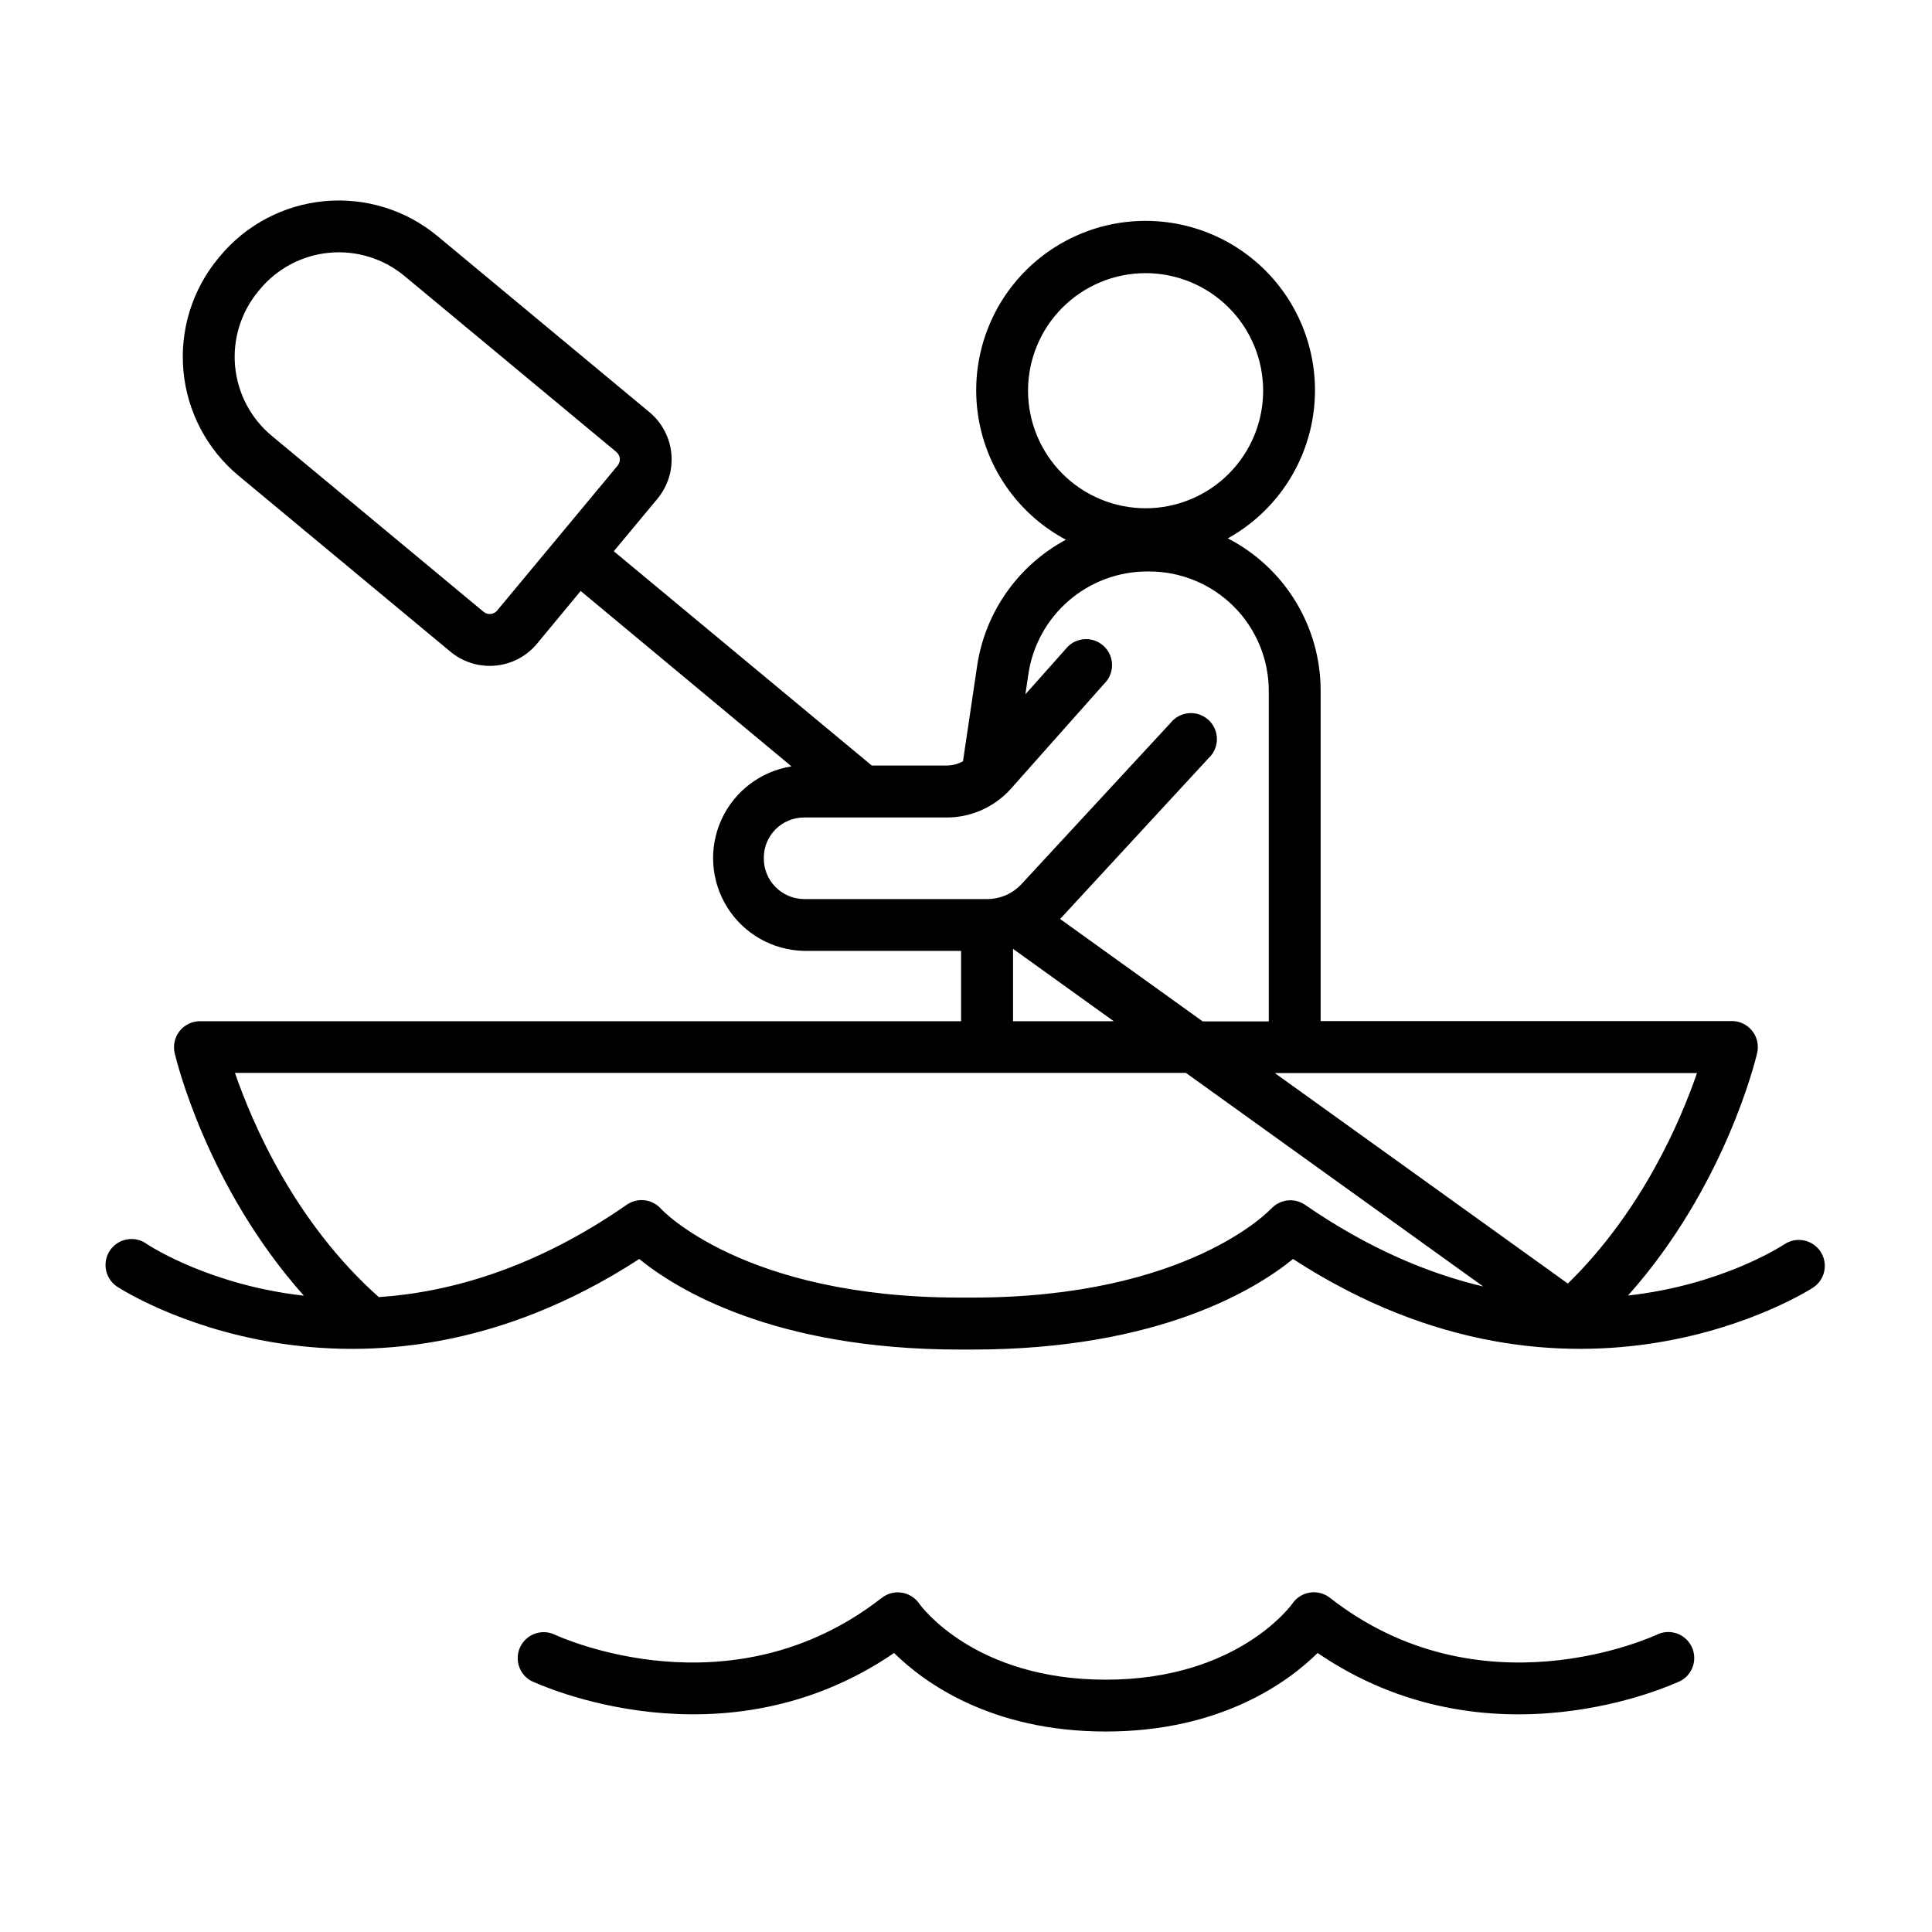 <?xml version="1.0" encoding="UTF-8"?>
<!-- Uploaded to: SVG Find, www.svgrepo.com, Generator: SVG Find Mixer Tools -->
<svg fill="#000000" width="800px" height="800px" version="1.1" viewBox="144 144 512 512" xmlns="http://www.w3.org/2000/svg">
 <g>
  <path d="m626.45 475.68c-2.086-3.156-6.332-4.035-9.504-1.969-1.23 0.797-16.973 10.883-41.504 13.617 25.762-28.879 33.871-62.711 34.234-64.312h-0.004c0.469-2.043-0.02-4.184-1.32-5.82-1.301-1.641-3.277-2.598-5.367-2.606h-109v-87.578 0.004c-0.004-8.336-2.297-16.508-6.637-23.625s-10.555-12.902-17.965-16.719c11.719-6.508 19.914-17.906 22.352-31.086 2.438-13.176-1.141-26.754-9.754-37.02-8.617-10.266-21.367-16.145-34.766-16.031-13.402 0.113-26.051 6.211-34.492 16.621-8.438 10.41-11.785 24.043-9.125 37.18 2.66 13.133 11.051 24.395 22.875 30.699-12.668 6.805-21.387 19.188-23.52 33.406l-3.75 25.309h0.004c-1.332 0.734-2.828 1.121-4.352 1.121h-19.828l-68.367-56.785 11.57-13.914c2.762-3.324 4.09-7.609 3.691-11.914-0.398-4.305-2.492-8.273-5.816-11.031l-56.176-46.672c-8.352-6.926-19.113-10.25-29.914-9.25-10.805 1-20.77 6.242-27.711 14.582l-0.441 0.531c-6.922 8.352-10.25 19.113-9.25 29.914 1 10.805 6.246 20.77 14.582 27.711l56.176 46.66h0.004c2.91 2.434 6.586 3.766 10.379 3.758 0.512 0 0.984 0 1.535-0.07v0.004c4.305-0.391 8.277-2.484 11.031-5.816l11.562-13.965 55.871 46.484c-8.168 1.285-15.145 6.59-18.566 14.113-3.426 7.527-2.84 16.27 1.559 23.273 4.398 7 12.02 11.324 20.285 11.508h41.664v18.637h-201.72c-2.094 0.008-4.066 0.969-5.371 2.606-1.301 1.637-1.785 3.781-1.32 5.82 0.375 1.605 8.48 35.426 34.242 64.312-24.48-2.746-40.223-12.812-41.445-13.57-1.512-1.176-3.441-1.668-5.332-1.363-1.891 0.309-3.57 1.387-4.633 2.981-1.059 1.594-1.41 3.559-0.965 5.422 0.445 1.863 1.645 3.457 3.312 4.398 0.633 0.371 63.164 40.922 137.95-7.59 9.652 7.871 35.426 24 84.969 24h3.305c49.516 0 75.324-16.129 84.977-24 74.719 48.504 137.25 7.961 137.89 7.539 3.133-2.113 3.981-6.352 1.898-9.504zm-350.7-169.88c-0.434 0.52-1.059 0.852-1.734 0.914-0.676 0.066-1.348-0.145-1.867-0.582l-56.16-46.66c-5.535-4.609-9.02-11.23-9.684-18.406-0.664-7.176 1.547-14.32 6.144-19.871l0.441-0.531c4.609-5.539 11.23-9.02 18.406-9.684 7.176-0.664 14.32 1.543 19.871 6.141l56.176 46.66c0.523 0.434 0.852 1.059 0.918 1.734 0.051 0.676-0.156 1.348-0.582 1.879zm283.75 178.36-77.668-55.793h111.89c-4.293 12.488-14.484 36.496-34.227 55.793zm-143.06-236.62c0-8.262 3.281-16.188 9.125-22.027 5.844-5.844 13.77-9.125 22.031-9.125 8.262 0 16.188 3.285 22.031 9.129 5.84 5.844 9.121 13.77 9.121 22.031-0.004 8.266-3.289 16.188-9.133 22.027-5.844 5.844-13.77 9.121-22.031 9.121-8.258-0.012-16.176-3.297-22.016-9.137-5.84-5.84-9.121-13.758-9.129-22.02zm-70.023 123.72c0.027-5.863 4.785-10.605 10.648-10.617h37.805c5.582 0 10.969-2.043 15.145-5.746l0.355-0.316c0.543-0.512 1.074-1.043 1.574-1.605l25.348-28.535v0.004c2.188-2.867 1.793-6.938-0.902-9.332s-6.785-2.301-9.371 0.211l-11.277 12.672 0.816-5.531v0.004c1.152-7.496 4.934-14.332 10.676-19.285 5.738-4.953 13.055-7.695 20.637-7.738h0.727c8.391 0.012 16.438 3.352 22.371 9.285 5.93 5.934 9.266 13.98 9.273 22.371v87.578h-17.523l-37.777-27.141 39.359-42.637h0.004c1.398-1.305 2.191-3.137 2.188-5.051-0.004-1.918-0.805-3.742-2.211-5.043s-3.289-1.957-5.199-1.812c-1.91 0.145-3.672 1.078-4.863 2.578l-39.461 42.664c-1.148 1.254-2.543 2.258-4.094 2.953l-0.215 0.09c-1.559 0.656-3.231 0.992-4.922 0.984h-48.461c-2.879-0.027-5.625-1.207-7.625-3.273-2.004-2.066-3.09-4.852-3.023-7.731zm66.047 24.195 26.695 19.18h-26.695zm68.367 68.879c-0.207 0.234-21.895 23.539-79.184 23.539h-3.305c-57.277 0-78.965-23.301-79.145-23.496h0.004c-2.309-2.621-6.211-3.102-9.082-1.121-24.078 16.727-46.562 23.184-65.73 24.492-22.297-19.816-33.543-46.129-38.121-59.414h252.02l78.789 56.602c-14.582-3.445-30.504-10.105-47.23-21.648-2.852-1.949-6.707-1.48-9.012 1.09z"/>
  <path d="m583.55 577c-1.91 0.906-47.23 21.648-87.133-9.586v0.004c-1.492-1.164-3.398-1.66-5.269-1.375-1.871 0.285-3.543 1.324-4.621 2.879-0.137 0.207-14.336 20.211-49.484 20.211-34.727 0-48.926-19.426-49.484-20.211-1.082-1.539-2.742-2.57-4.602-2.856-1.855-0.285-3.75 0.203-5.242 1.352-39.961 31.23-85.234 10.488-87.125 9.594h0.004c-3.367-1.316-7.18 0.191-8.73 3.453-1.555 3.266-0.32 7.172 2.824 8.953 2.137 0.984 50.902 23.617 96.254-7.359 7.754 7.664 25.523 20.812 56.09 20.812 30.562 0 48.383-13.145 56.148-20.812 45.363 30.965 94.121 8.375 96.254 7.359 3.188-1.762 4.453-5.695 2.891-8.984-1.566-3.289-5.418-4.793-8.793-3.434z"/>
 </g>
</svg>